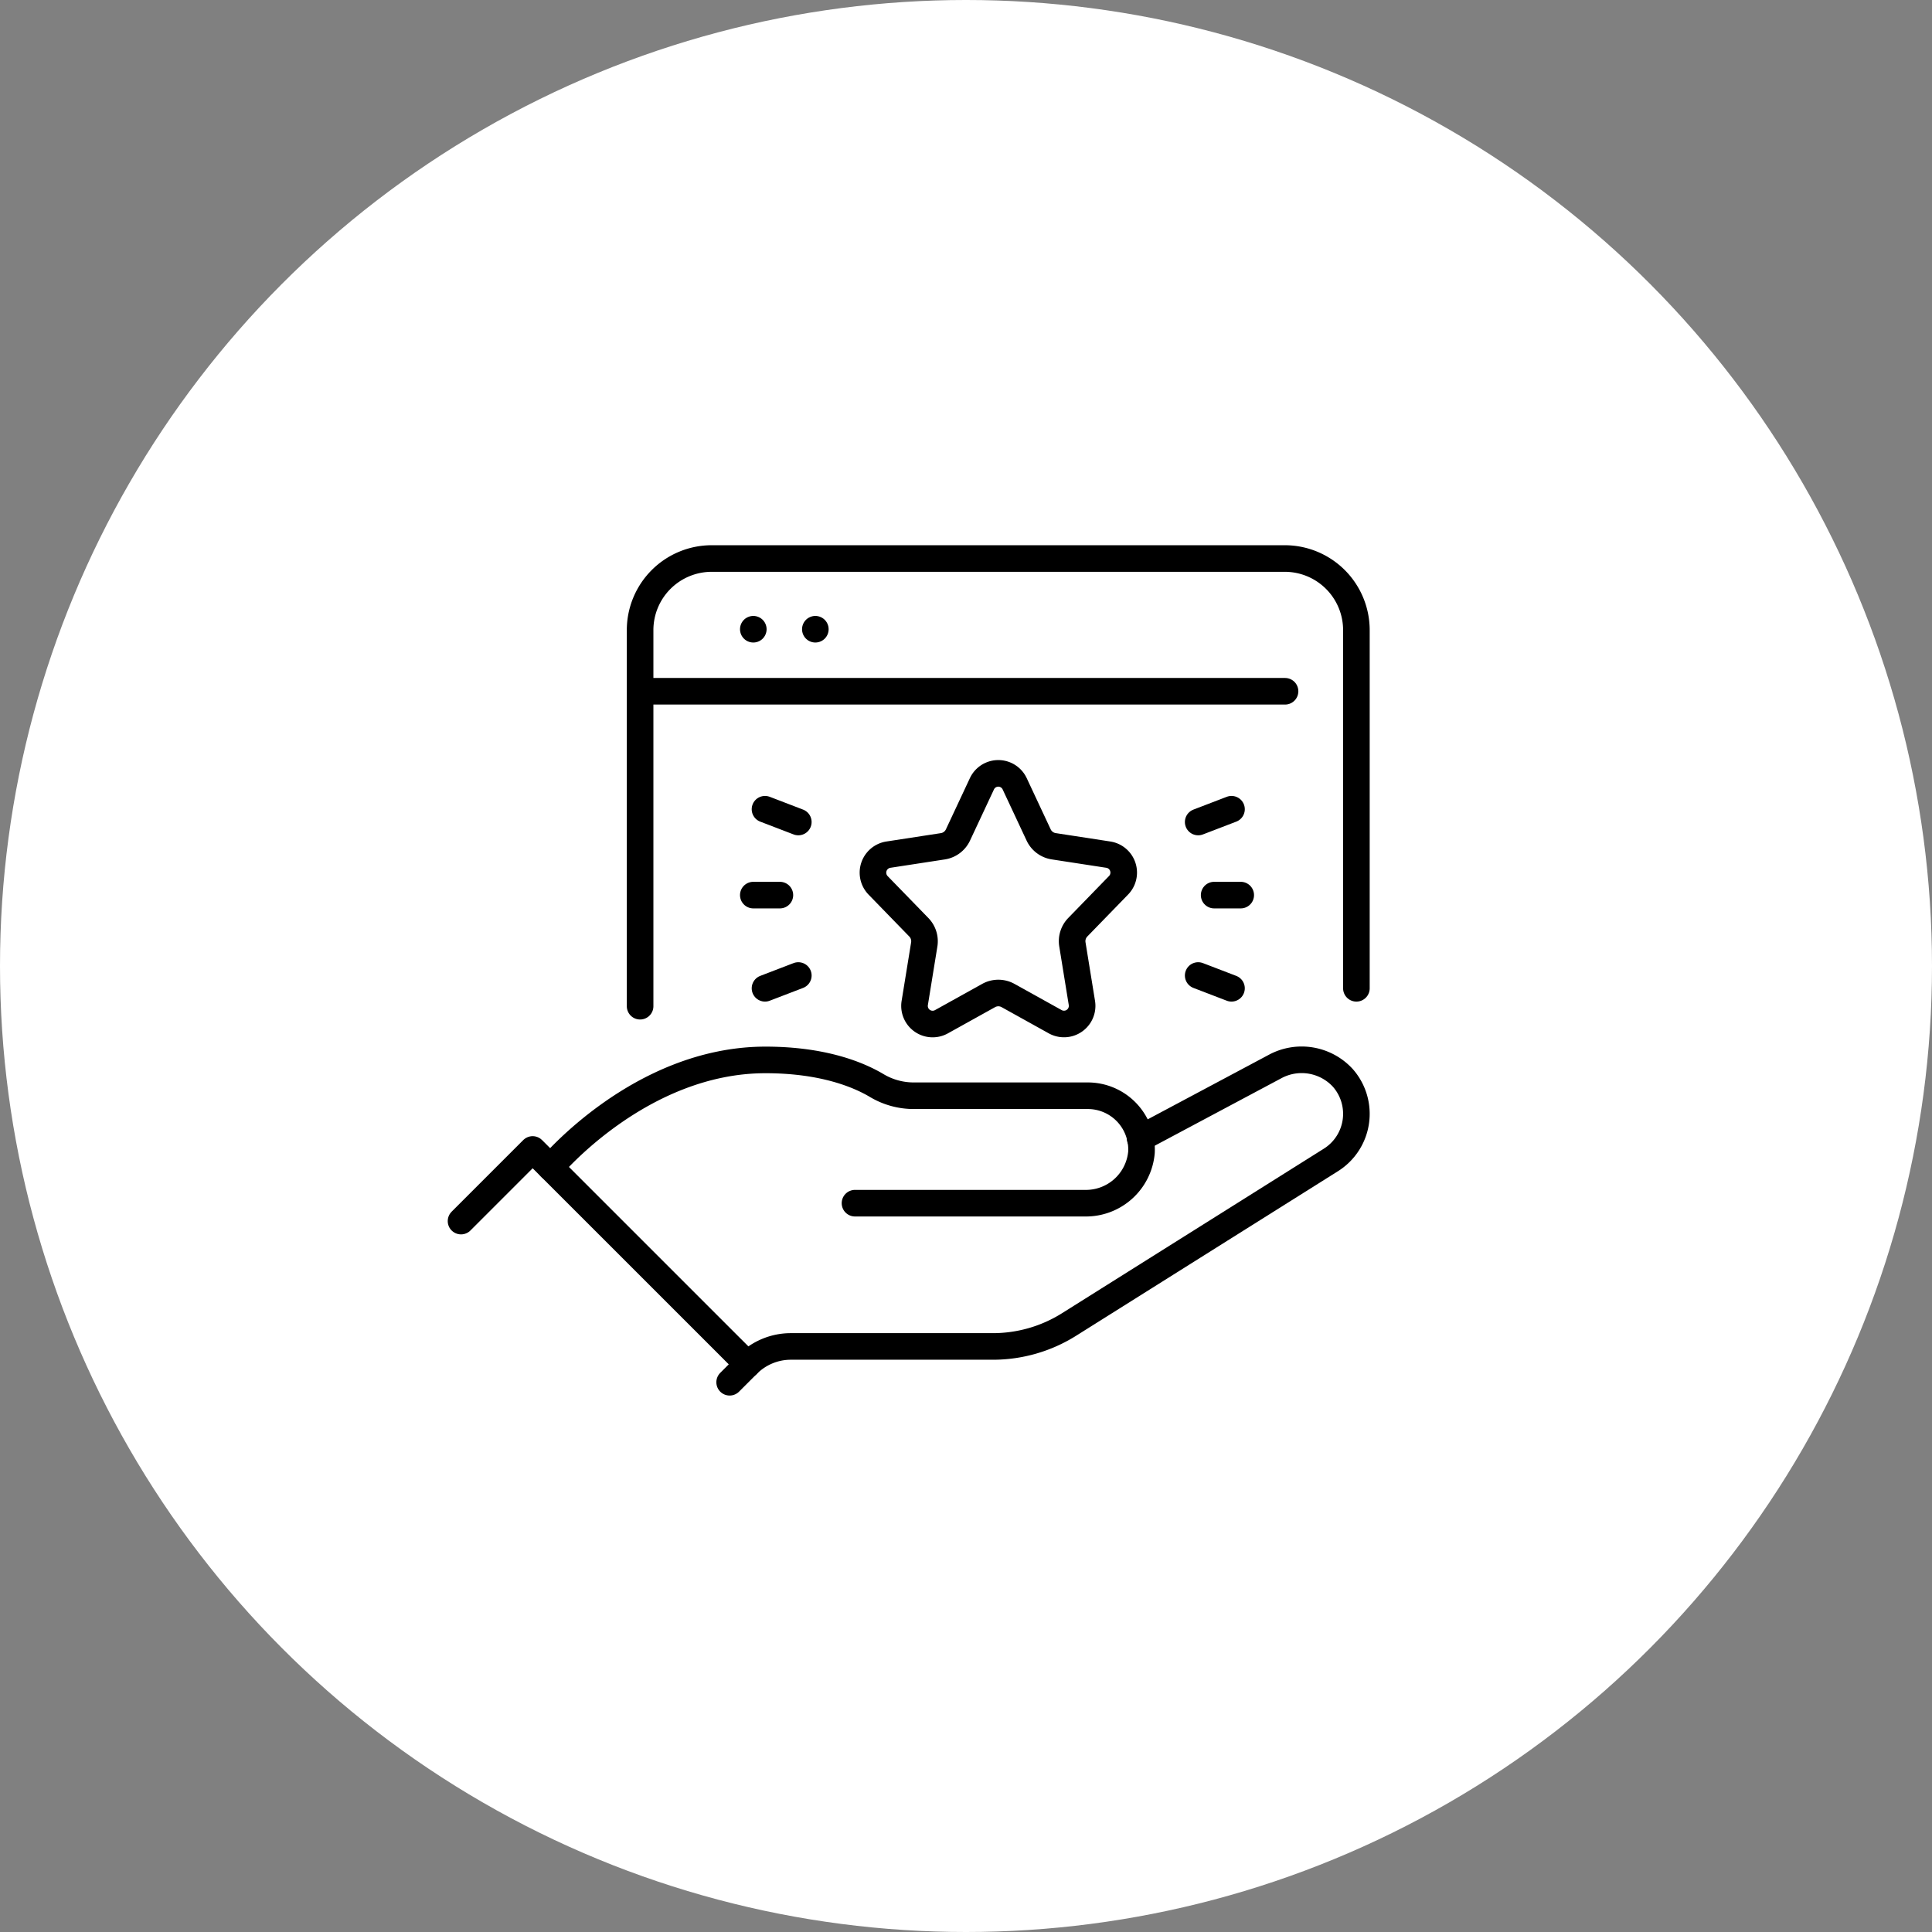 <svg xmlns="http://www.w3.org/2000/svg" xmlns:xlink="http://www.w3.org/1999/xlink" width="218" height="218" viewBox="0 0 218 218">
  <rect x="0" y="0" width="218" height="218" fill="#808080" stroke="none"/>
  <defs>
    <clipPath id="clip-path">
      <rect id="Rectangle_30392" data-name="Rectangle 30392" width="105" height="97" fill="none" stroke="#000" stroke-width="3"/>
    </clipPath>
  </defs>
  <g id="Group_38216" data-name="Group 38216" transform="translate(-685 -1937)">
    <circle id="Ellipse_3735" data-name="Ellipse 3735" cx="109" cy="109" r="109" transform="translate(685 1937)" fill="#fff"/>
    <g id="Group_38210" data-name="Group 38210" transform="translate(735 1998)">
      <g id="Group_38209" data-name="Group 38209" clip-path="url(#clip-path)">
        <path id="Path_40937" data-name="Path 40937" d="M1,42.082,9.082,34,33.33,58.247l-2.021,2.021" transform="translate(1.021 34.701)" fill="none" stroke="#000" stroke-linecap="round" stroke-linejoin="round" stroke-width="3"/>
        <path id="Path_40938" data-name="Path 40938" d="M61.3,37.858l15.246-8.125a6.308,6.308,0,0,1,7.628,1.3A6.142,6.142,0,0,1,82.8,40.3L53.274,58.855a16.17,16.17,0,0,1-8.6,2.475H21.88A6.906,6.906,0,0,0,17,63.351" transform="translate(17.351 29.598)" fill="none" stroke="#000" stroke-linecap="round" stroke-linejoin="round" stroke-width="3"/>
        <path id="Path_40939" data-name="Path 40939" d="M40.351,45.165H66.275a6.293,6.293,0,0,0,6.4-5.737,6.063,6.063,0,0,0-6.054-6.387H46.95a8.139,8.139,0,0,1-4.164-1.16C40.775,30.687,36.778,29,30.247,29,16.1,29,6,41.124,6,41.124" transform="translate(6.124 29.598)" fill="none" stroke="#000" stroke-linecap="round" stroke-linejoin="round" stroke-width="3"/>
        <path id="Path_40940" data-name="Path 40940" d="M11,51.515V9.082A8.083,8.083,0,0,1,19.082,1h64.66a8.083,8.083,0,0,1,8.082,8.082V49.495" transform="translate(11.227 1.021)" fill="none" stroke="#000" stroke-linecap="round" stroke-linejoin="round" stroke-width="3"/>
        <line id="Line_884" data-name="Line 884" x2="72" transform="translate(23 17)" fill="none" stroke="#000" stroke-linecap="round" stroke-linejoin="round" stroke-width="3"/>
        <line id="Line_885" data-name="Line 885" transform="translate(35 10)" fill="none" stroke="#000" stroke-linecap="round" stroke-linejoin="round" stroke-width="3"/>
        <line id="Line_886" data-name="Line 886" transform="translate(42 10)" fill="none" stroke="#000" stroke-linecap="round" stroke-linejoin="round" stroke-width="3"/>
        <path id="Path_40941" data-name="Path 40941" d="M37.043,38.072l-5.32,2.956a2.044,2.044,0,0,1-3-2.128l1.071-6.6a2.268,2.268,0,0,0-.612-1.94l-4.595-4.728a2.057,2.057,0,0,1,1.162-3.465l6.145-.944A2.263,2.263,0,0,0,33.6,19.943l2.7-5.767a2.04,2.04,0,0,1,3.7,0l2.7,5.767a2.26,2.26,0,0,0,1.705,1.277l6.155.946a2.051,2.051,0,0,1,1.16,3.457l-4.6,4.734a2.261,2.261,0,0,0-.61,1.94l1.071,6.6a2.046,2.046,0,0,1-3,2.128l-5.32-2.956A2.259,2.259,0,0,0,37.043,38.072Z" transform="translate(24.495 13.268)" fill="none" stroke="#000" stroke-linejoin="round" stroke-width="3"/>
        <line id="Line_887" data-name="Line 887" x2="3" transform="translate(87 40)" fill="none" stroke="#000" stroke-linecap="round" stroke-linejoin="round" stroke-width="3"/>
        <line id="Line_888" data-name="Line 888" x2="3" transform="translate(35 40)" fill="none" stroke="#000" stroke-linecap="round" stroke-linejoin="round" stroke-width="3"/>
        <line id="Line_889" data-name="Line 889" y1="1.443" x2="3.76" transform="translate(85.199 30.31)" fill="none" stroke="#000" stroke-linecap="round" stroke-linejoin="round" stroke-width="3"/>
        <line id="Line_890" data-name="Line 890" y1="1.443" x2="3.76" transform="translate(36.32 49.073)" fill="none" stroke="#000" stroke-linecap="round" stroke-linejoin="round" stroke-width="3"/>
        <line id="Line_891" data-name="Line 891" x1="3.76" y1="1.443" transform="translate(36.319 30.31)" fill="none" stroke="#000" stroke-linecap="round" stroke-linejoin="round" stroke-width="3"/>
        <line id="Line_892" data-name="Line 892" x1="3.76" y1="1.443" transform="translate(85.198 49.073)" fill="none" stroke="#000" stroke-linecap="round" stroke-linejoin="round" stroke-width="3"/>
      </g>
    </g>
  </g>
</svg>
